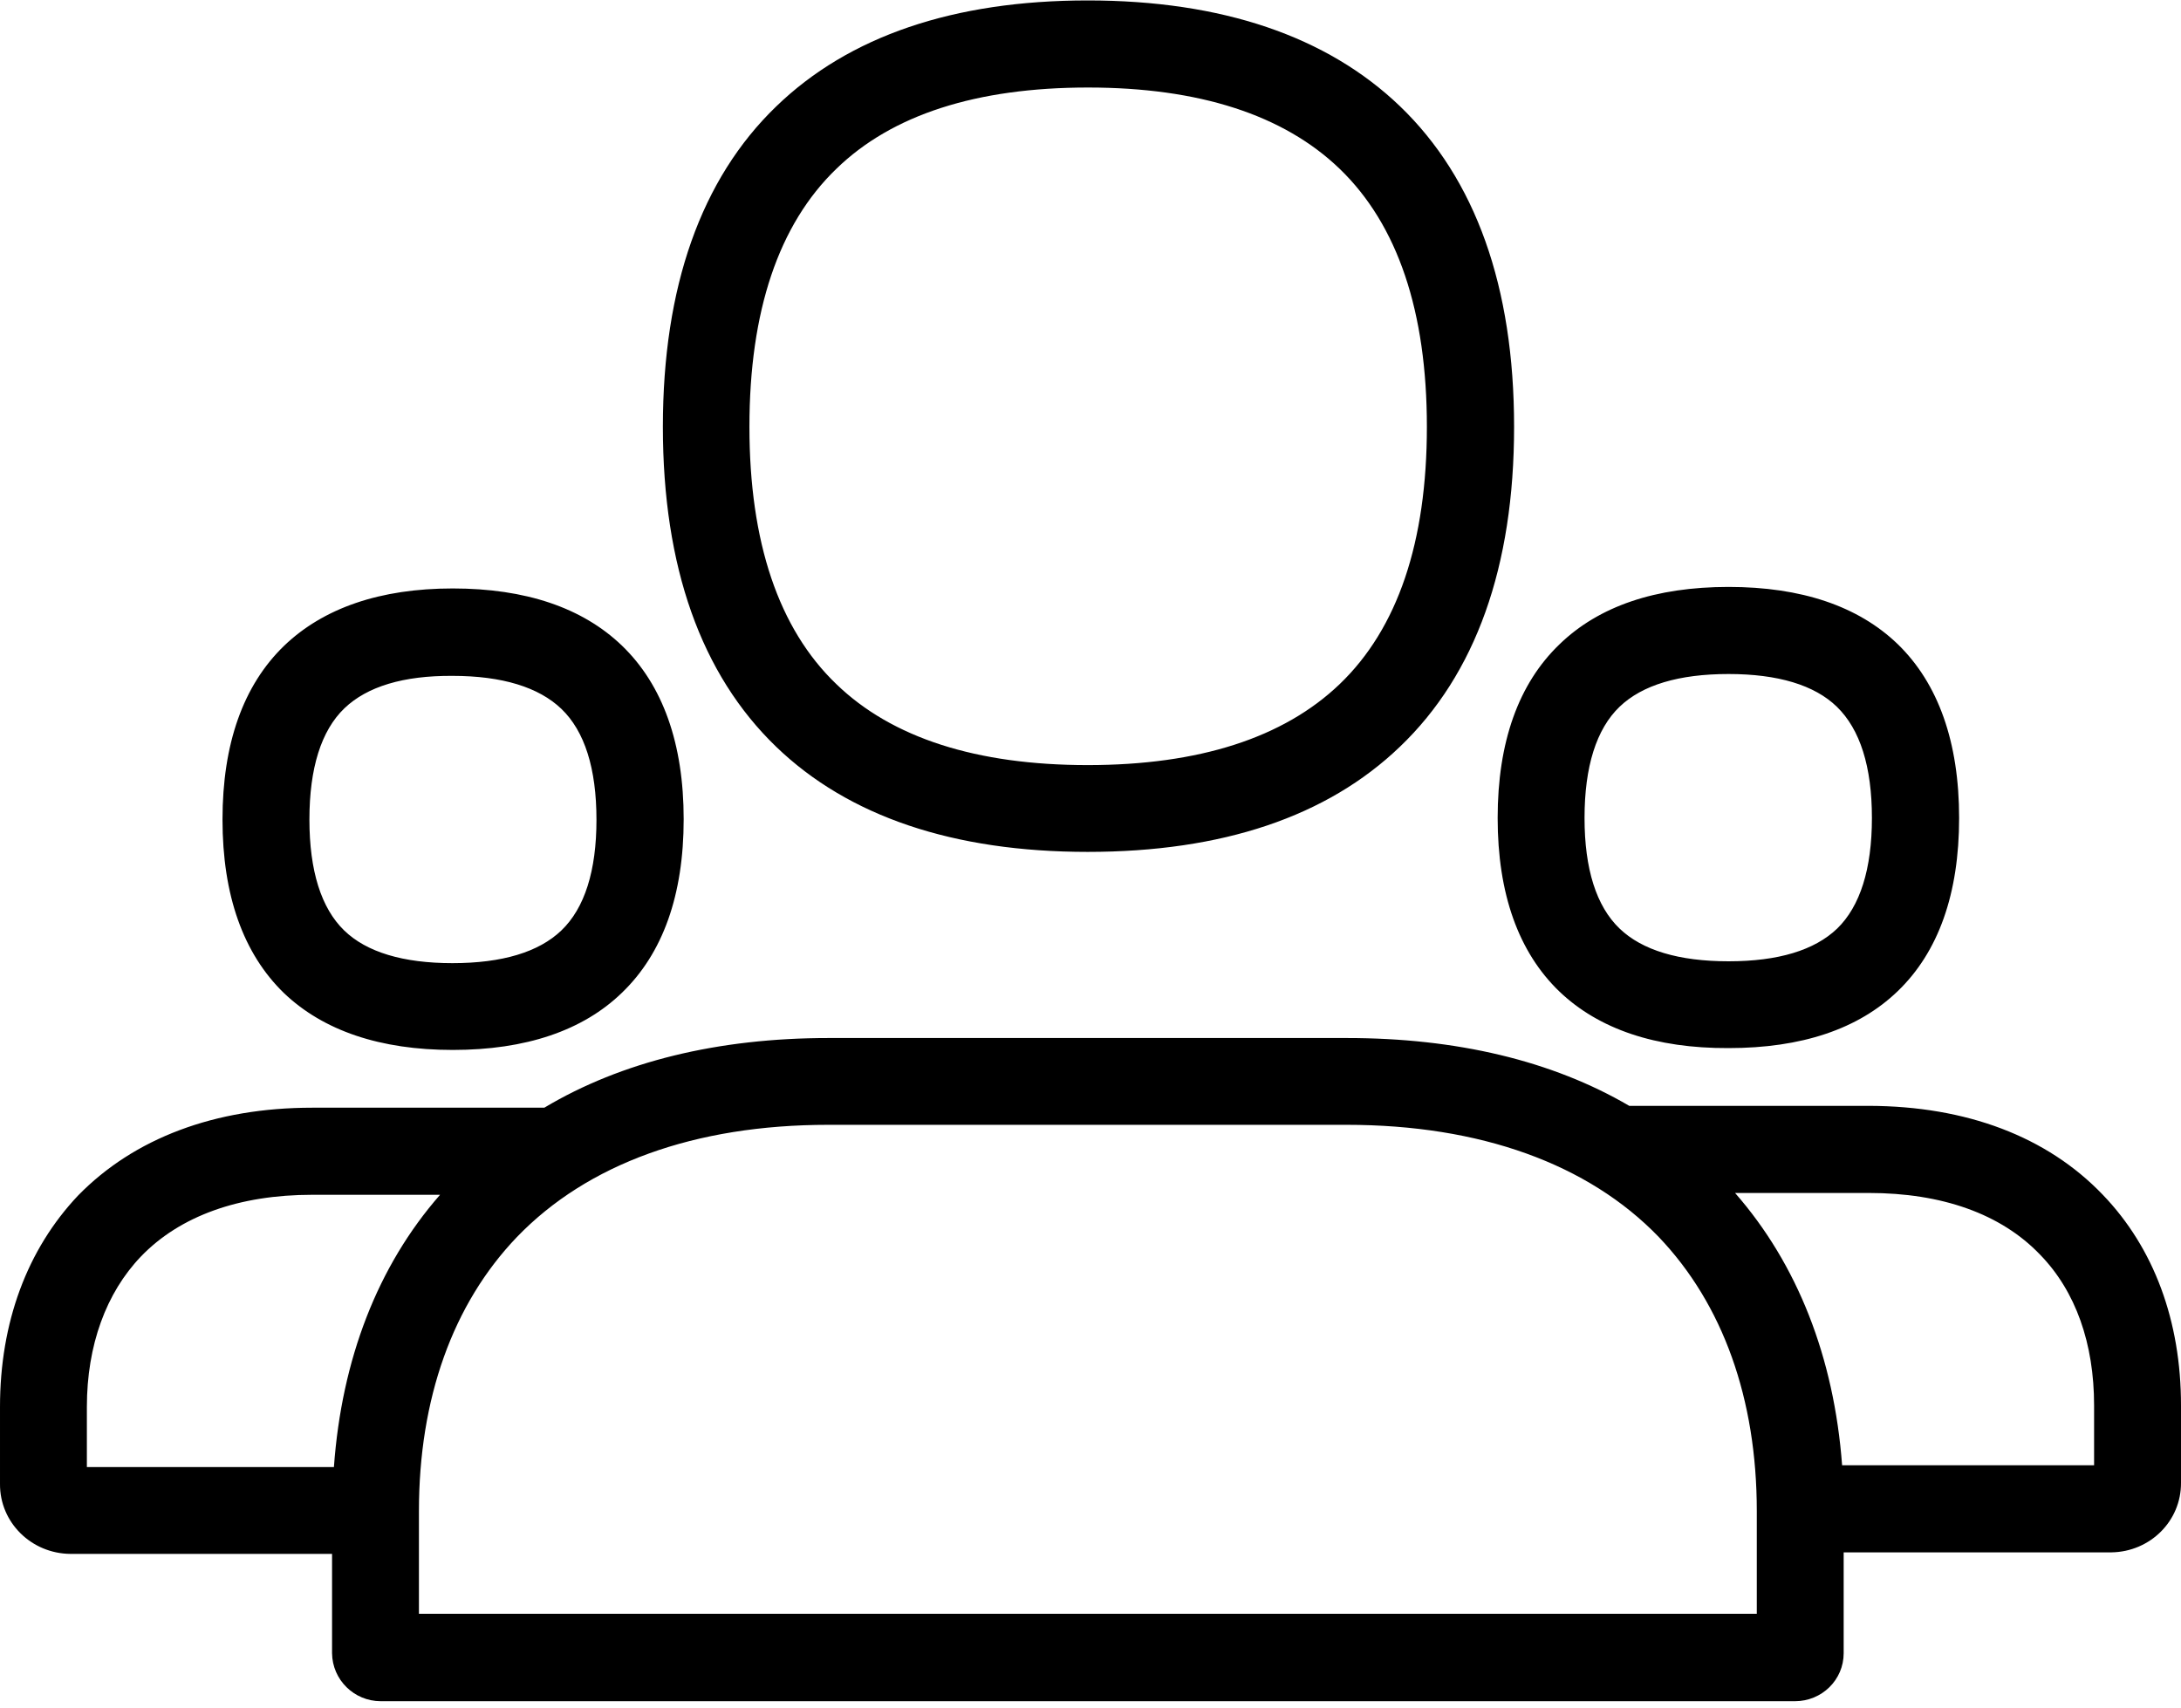 <svg width="60" height="47" viewBox="0 0 60 47" xmlns="http://www.w3.org/2000/svg">
<path fill-rule="evenodd" clip-rule="evenodd" d="M23.008 4.645C21.42 6.175 20.617 8.563 20.617 11.742C20.617 14.912 21.42 17.3 23.008 18.822C24.536 20.302 26.867 21.05 29.923 21.05C32.98 21.05 35.31 20.302 36.855 18.822C38.452 17.291 39.254 14.912 39.254 11.742C39.254 8.572 38.452 6.184 36.855 4.645C35.31 3.157 32.98 2.408 29.932 2.408C26.867 2.408 24.536 3.157 23.008 4.645ZM29.923 23.438C26.227 23.438 23.341 22.462 21.352 20.545C19.286 18.553 18.236 15.593 18.236 11.742C18.236 7.899 19.286 4.923 21.352 2.93C23.349 0.996 26.235 0.012 29.923 0.012C33.611 0.012 36.505 0.996 38.512 2.921C40.595 4.923 41.653 7.891 41.653 11.742C41.653 15.593 40.595 18.553 38.512 20.545C36.505 22.471 33.62 23.438 29.923 23.438ZM9.476 19.486C8.836 20.1 8.512 21.134 8.512 22.547C8.512 23.959 8.836 24.985 9.468 25.599C10.083 26.196 11.09 26.499 12.447 26.499C13.813 26.499 14.821 26.196 15.444 25.599C16.084 24.985 16.409 23.959 16.409 22.555C16.409 21.142 16.084 20.117 15.444 19.503C14.821 18.906 13.813 18.595 12.447 18.595C11.098 18.586 10.1 18.889 9.476 19.486ZM12.456 28.887C10.458 28.887 8.896 28.357 7.812 27.323C6.693 26.238 6.121 24.632 6.121 22.547C6.121 20.461 6.693 18.855 7.812 17.771C8.896 16.728 10.458 16.19 12.456 16.19C14.462 16.19 16.024 16.72 17.109 17.762C18.236 18.847 18.808 20.461 18.808 22.538C18.808 24.623 18.236 26.23 17.109 27.314C16.033 28.357 14.462 28.887 12.456 28.887ZM44.556 19.444C43.916 20.058 43.591 21.092 43.591 22.505C43.591 23.909 43.916 24.935 44.556 25.548C45.179 26.145 46.187 26.448 47.553 26.448C48.919 26.448 49.917 26.145 50.541 25.548C51.172 24.935 51.497 23.909 51.497 22.505C51.497 21.092 51.172 20.066 50.532 19.444C49.917 18.847 48.91 18.544 47.553 18.544C46.187 18.544 45.179 18.847 44.556 19.444ZM42.9 27.28C41.773 26.196 41.201 24.59 41.201 22.505C41.201 20.419 41.773 18.813 42.9 17.729C43.984 16.677 45.546 16.148 47.553 16.148C49.559 16.148 51.121 16.677 52.205 17.72C53.324 18.805 53.896 20.419 53.896 22.505C53.896 24.581 53.332 26.188 52.205 27.272C51.121 28.315 49.559 28.836 47.553 28.836C45.546 28.845 43.984 28.315 42.9 27.28ZM57.609 40.314V38.666C57.609 36.967 57.106 35.529 56.124 34.52C55.048 33.394 53.418 32.822 51.411 32.822H47.732C49.448 34.781 50.455 37.345 50.677 40.314H57.609ZM48.33 44.4V41.575C48.33 38.489 47.399 35.882 45.632 34.032C43.694 32.023 40.723 30.947 37.043 30.947H22.786C19.107 30.947 16.161 32.023 14.223 34.032C12.456 35.874 11.525 38.481 11.525 41.575V44.4H48.33ZM9.186 40.364C9.4 37.396 10.39 34.831 12.106 32.872H8.589C6.582 32.872 4.952 33.452 3.876 34.571C2.92 35.571 2.39 37.009 2.39 38.708V40.364H9.186ZM57.849 32.872C59.257 34.335 60 36.345 60 38.666V40.793C60.008 41.844 59.155 42.693 58.088 42.71H50.72V45.485C50.72 46.216 50.122 46.805 49.38 46.805H10.475C9.741 46.805 9.143 46.216 9.135 45.485V42.752H1.938C0.862 42.744 -0.008 41.886 6.22419e-05 40.827V40.818V38.708C6.22419e-05 36.387 0.743 34.377 2.151 32.889C3.688 31.317 5.908 30.476 8.589 30.476H14.974C17.1 29.206 19.755 28.559 22.795 28.559H37.052C40.065 28.559 42.695 29.181 44.821 30.425H51.42C54.092 30.434 56.312 31.266 57.849 32.872Z"/>
</svg>
